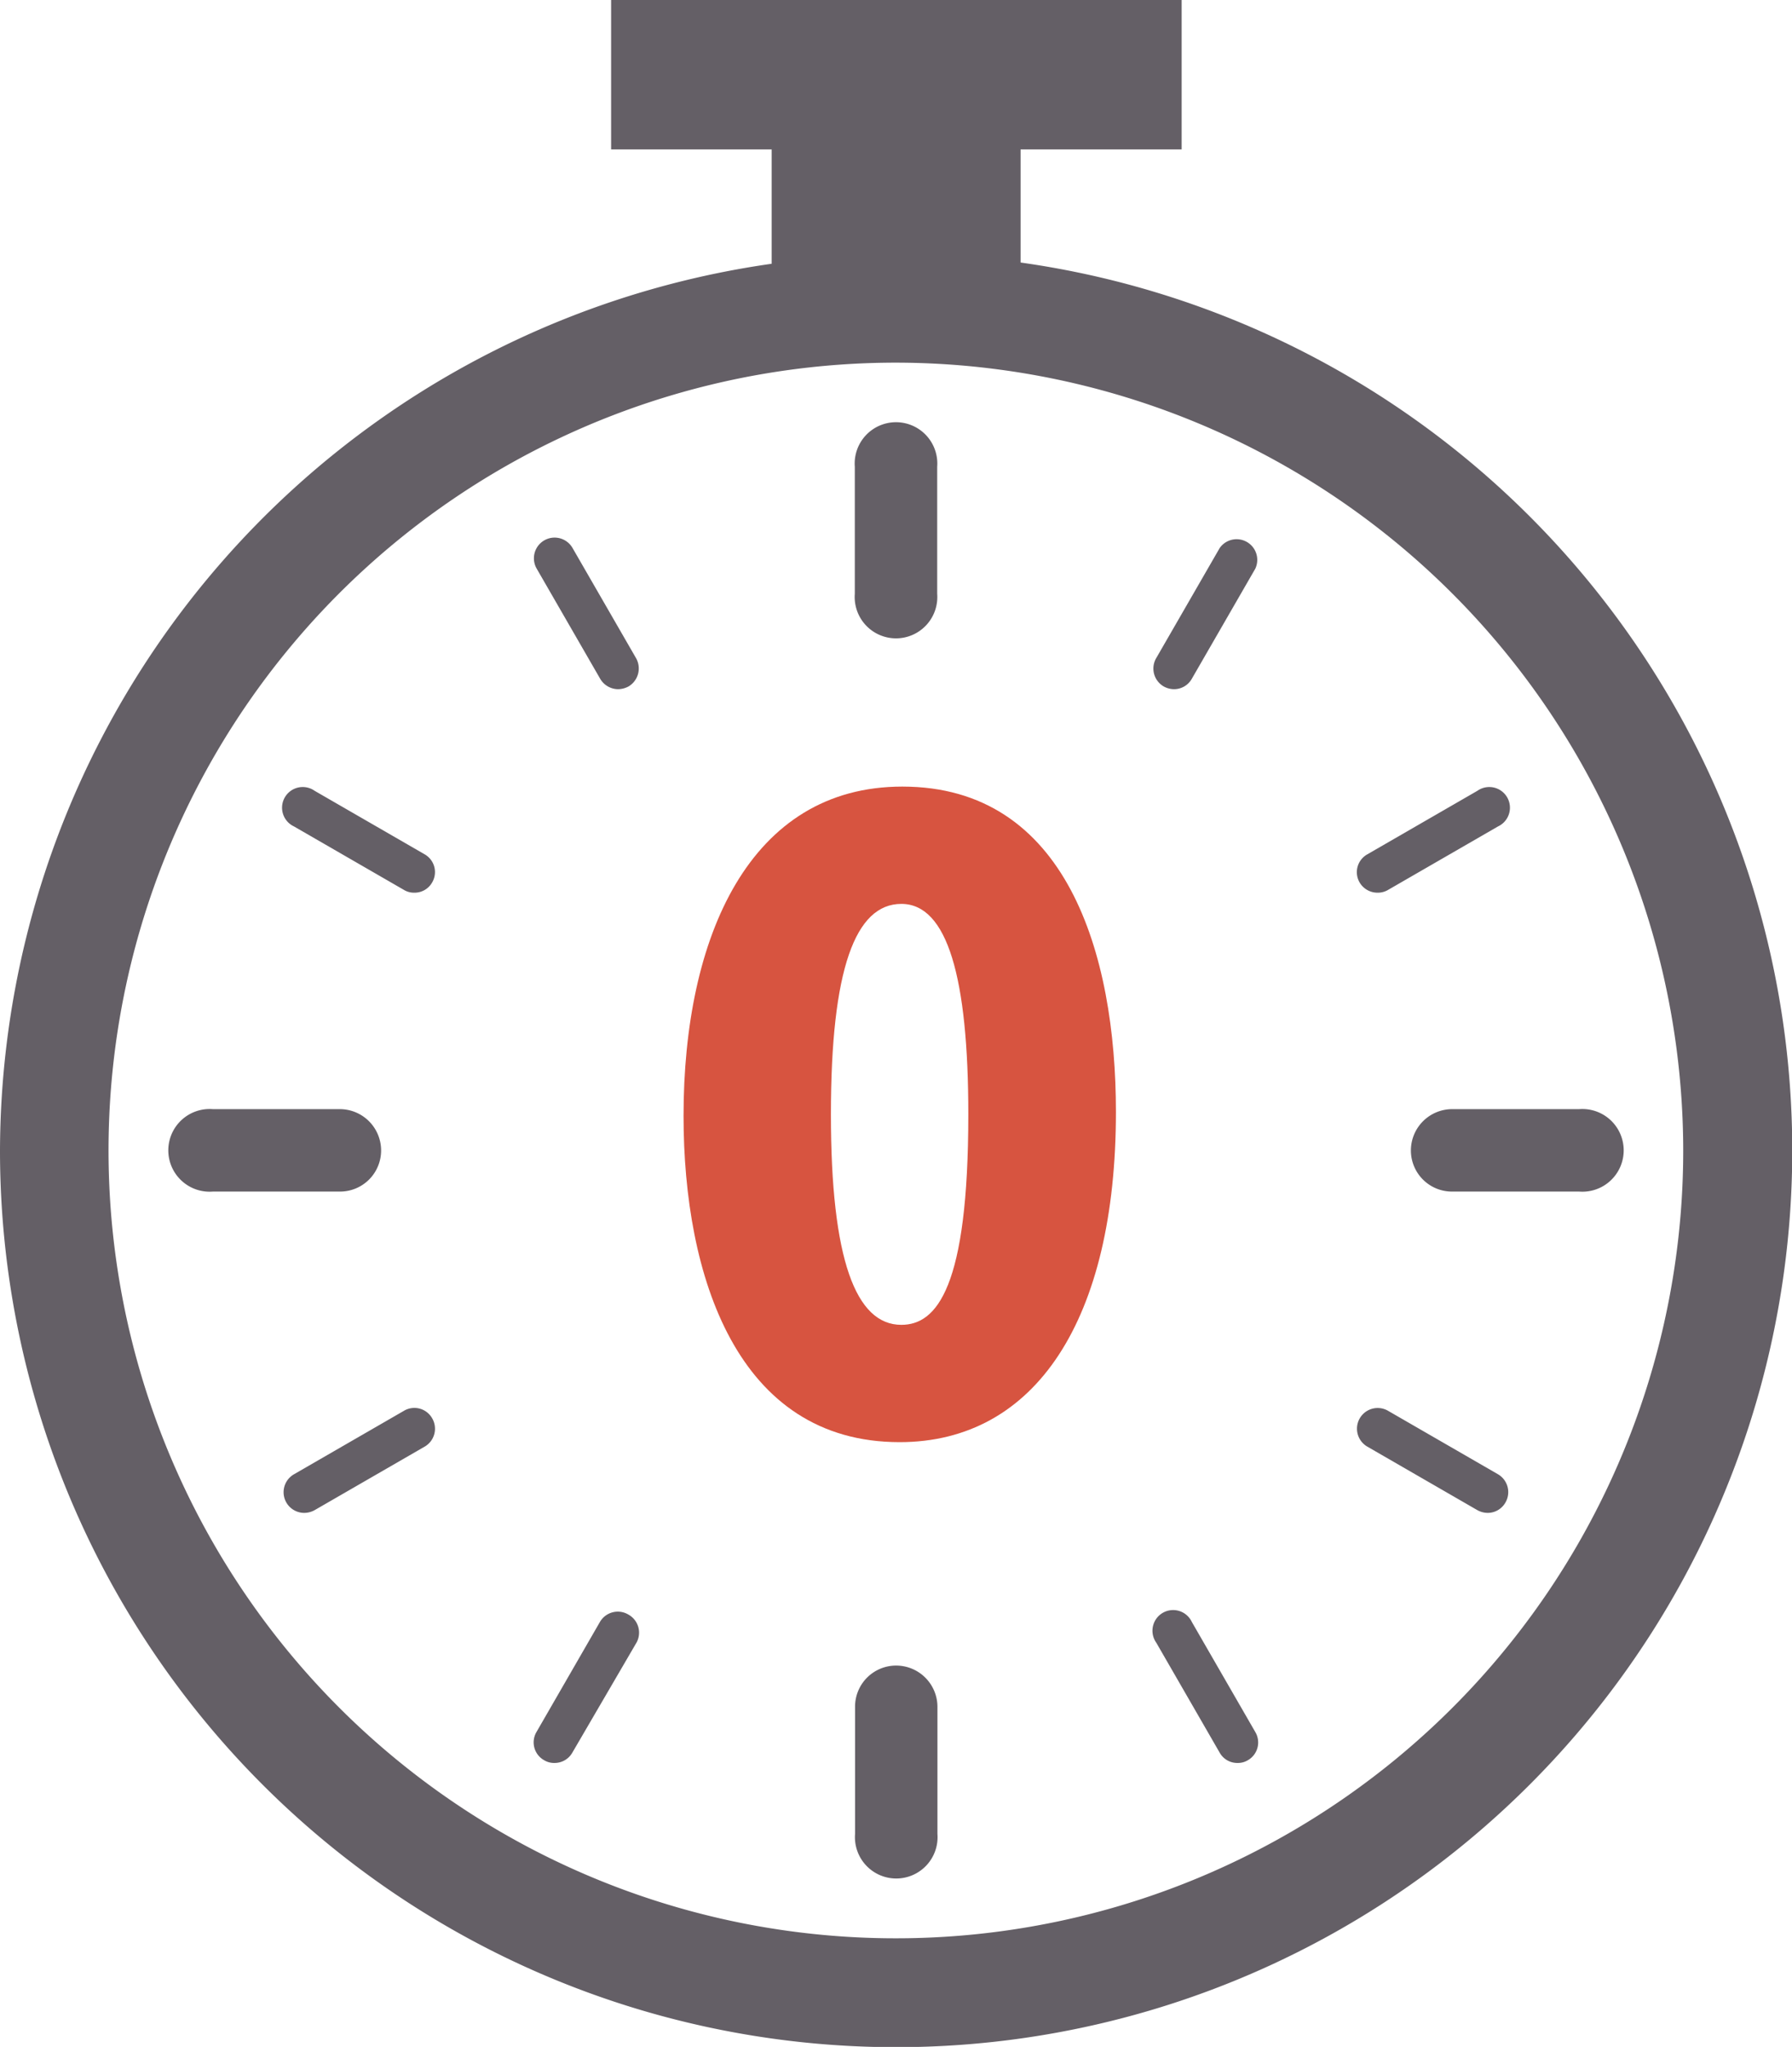 <svg xmlns="http://www.w3.org/2000/svg" viewBox="0 0 71.99 82.18"><g id="レイヤー_2" data-name="レイヤー 2"><g id="レイヤー_1-2" data-name="レイヤー 1"><path d="M0,46.19A36,36,0,1,0,41,10.54V6h6.47V0H24.55V6H31v4.59A36.06,36.06,0,0,0,0,46.19Zm67.62,0A31.63,31.63,0,1,1,36,14.56,31.66,31.66,0,0,1,67.62,46.19Z" style="fill:#645f66"/><path d="M56.68,46.19a1.65,1.65,0,0,0,1.66,1.65h5.1a1.66,1.66,0,1,0,0-3.31h-5.1A1.66,1.66,0,0,0,56.68,46.19Z" style="fill:#645f66"/><path d="M55.34,35.84a.8.8,0,0,0,.42-.11l4.42-2.55a.83.83,0,1,0-.83-1.43L54.93,34.3a.82.82,0,0,0-.31,1.13A.83.83,0,0,0,55.34,35.84Z" style="fill:#645f66"/><path d="M46.75,27.56a.87.87,0,0,0,.41.11.82.82,0,0,0,.72-.42l2.55-4.42A.83.83,0,0,0,49,22l-2.55,4.42A.83.83,0,0,0,46.75,27.56Z" style="fill:#645f66"/><path d="M34.34,18.74v5.1a1.66,1.66,0,1,0,3.31,0v-5.1a1.66,1.66,0,1,0-3.31,0Z" style="fill:#645f66"/><path d="M23,22a.83.83,0,0,0-1.44.83l2.55,4.42a.84.84,0,0,0,.72.42.91.91,0,0,0,.42-.11.84.84,0,0,0,.3-1.14Z" style="fill:#645f66"/><path d="M17.06,34.3l-4.42-2.55a.83.83,0,1,0-.83,1.43l4.42,2.55a.77.77,0,0,0,.41.11.81.81,0,0,0,.72-.41A.82.82,0,0,0,17.06,34.3Z" style="fill:#645f66"/><path d="M15.31,46.19a1.66,1.66,0,0,0-1.66-1.66H8.55a1.66,1.66,0,1,0,0,3.31h5.1A1.65,1.65,0,0,0,15.31,46.19Z" style="fill:#645f66"/><path d="M16.23,56.64l-4.42,2.55a.83.83,0,0,0,.42,1.55.87.87,0,0,0,.41-.11l4.42-2.55a.83.83,0,0,0,.3-1.14A.82.82,0,0,0,16.23,56.64Z" style="fill:#645f66"/><path d="M25.24,64.82a.83.83,0,0,0-1.14.3l-2.55,4.42a.82.82,0,0,0,.31,1.13.77.77,0,0,0,.41.11.82.82,0,0,0,.72-.41L25.54,66A.83.83,0,0,0,25.24,64.82Z" style="fill:#645f66"/><path d="M36,66.87a1.65,1.65,0,0,0-1.65,1.66v5.1a1.66,1.66,0,1,0,3.31,0v-5.1A1.66,1.66,0,0,0,36,66.87Z" style="fill:#645f66"/><path d="M49,70.37a.81.81,0,0,0,.72.41.77.77,0,0,0,.41-.11.82.82,0,0,0,.3-1.13l-2.55-4.42a.83.83,0,1,0-1.43.83Z" style="fill:#645f66"/><path d="M54.93,58.08l4.42,2.55a.87.87,0,0,0,.41.11.82.82,0,0,0,.72-.42.83.83,0,0,0-.3-1.13l-4.42-2.55a.83.83,0,1,0-.83,1.44Z" style="fill:#645f66"/><path d="M27.46,44.8c0-7.2,2.66-13.22,8.79-13.22,6.59,0,8.58,6.69,8.58,13.06,0,8.34-3.23,13.26-8.69,13.26C29.61,57.9,27.46,51.23,27.46,44.8Zm11.44-.06c0-5.49-.84-8.45-2.69-8.45s-2.83,2.62-2.83,8.45,1,8.45,2.83,8.45C37.63,53.19,38.9,51.7,38.9,44.74Z" style="fill:#d75440"/></g></g></svg>